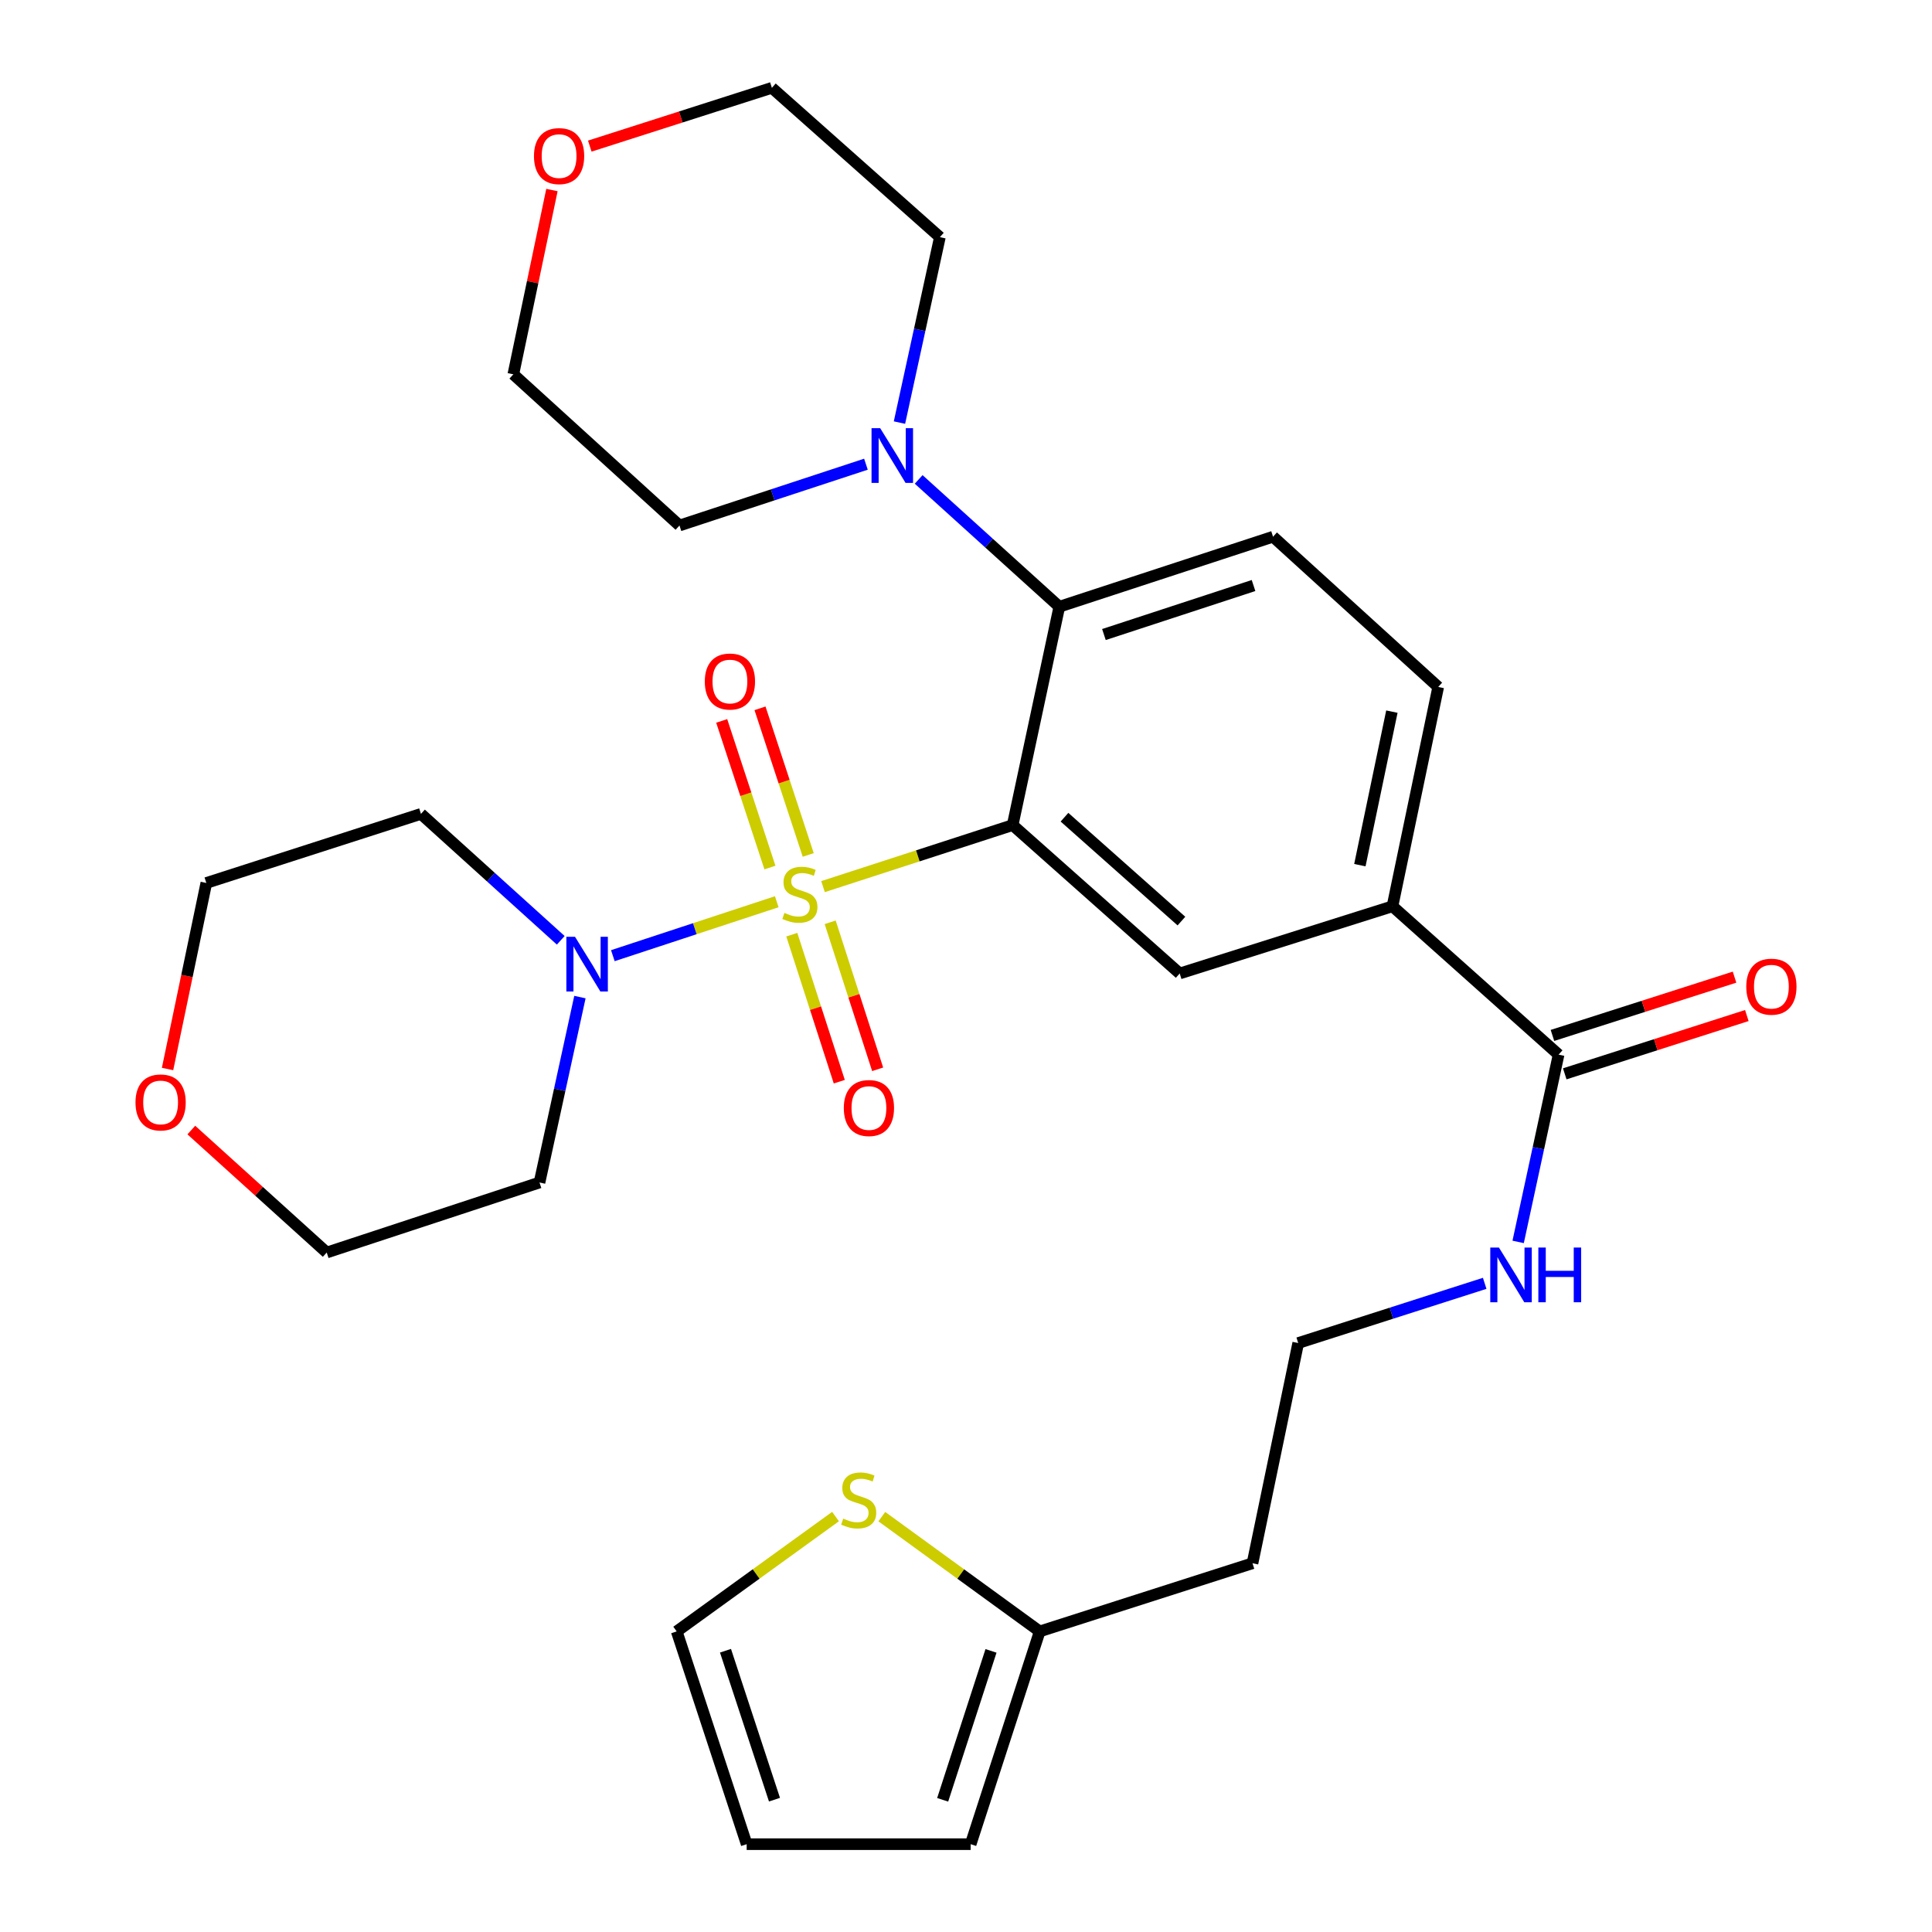 <?xml version='1.0' encoding='iso-8859-1'?>
<svg version='1.1' baseProfile='full'
              xmlns='http://www.w3.org/2000/svg'
                      xmlns:rdkit='http://www.rdkit.org/xml'
                      xmlns:xlink='http://www.w3.org/1999/xlink'
                  xml:space='preserve'
width='1000px' height='1000px' viewBox='0 0 1000 1000'>
<!-- END OF HEADER -->
<rect style='opacity:1.0;fill:#FFFFFF;stroke:none' width='1000' height='1000' x='0' y='0'> </rect>
<path class='bond-0' d='M 425.997,458.911 L 475.073,442.988' style='fill:none;fill-rule:evenodd;stroke:#CCCC00;stroke-width:6px;stroke-linecap:butt;stroke-linejoin:miter;stroke-opacity:1' />
<path class='bond-0' d='M 475.073,442.988 L 524.149,427.065' style='fill:none;fill-rule:evenodd;stroke:#000000;stroke-width:6px;stroke-linecap:butt;stroke-linejoin:miter;stroke-opacity:1' />
<path class='bond-1' d='M 402.044,466.738 L 359.626,480.696' style='fill:none;fill-rule:evenodd;stroke:#CCCC00;stroke-width:6px;stroke-linecap:butt;stroke-linejoin:miter;stroke-opacity:1' />
<path class='bond-1' d='M 359.626,480.696 L 317.208,494.654' style='fill:none;fill-rule:evenodd;stroke:#0000FF;stroke-width:6px;stroke-linecap:butt;stroke-linejoin:miter;stroke-opacity:1' />
<path class='bond-7' d='M 418.338,442.519 L 405.857,404.57' style='fill:none;fill-rule:evenodd;stroke:#CCCC00;stroke-width:6px;stroke-linecap:butt;stroke-linejoin:miter;stroke-opacity:1' />
<path class='bond-7' d='M 405.857,404.57 L 393.377,366.621' style='fill:none;fill-rule:evenodd;stroke:#FF0000;stroke-width:6px;stroke-linecap:butt;stroke-linejoin:miter;stroke-opacity:1' />
<path class='bond-7' d='M 398.514,449.038 L 386.033,411.089' style='fill:none;fill-rule:evenodd;stroke:#CCCC00;stroke-width:6px;stroke-linecap:butt;stroke-linejoin:miter;stroke-opacity:1' />
<path class='bond-7' d='M 386.033,411.089 L 373.553,373.14' style='fill:none;fill-rule:evenodd;stroke:#FF0000;stroke-width:6px;stroke-linecap:butt;stroke-linejoin:miter;stroke-opacity:1' />
<path class='bond-8' d='M 409.838,483.79 L 422.125,521.835' style='fill:none;fill-rule:evenodd;stroke:#CCCC00;stroke-width:6px;stroke-linecap:butt;stroke-linejoin:miter;stroke-opacity:1' />
<path class='bond-8' d='M 422.125,521.835 L 434.412,559.88' style='fill:none;fill-rule:evenodd;stroke:#FF0000;stroke-width:6px;stroke-linecap:butt;stroke-linejoin:miter;stroke-opacity:1' />
<path class='bond-8' d='M 429.696,477.376 L 441.983,515.422' style='fill:none;fill-rule:evenodd;stroke:#CCCC00;stroke-width:6px;stroke-linecap:butt;stroke-linejoin:miter;stroke-opacity:1' />
<path class='bond-8' d='M 441.983,515.422 L 454.27,553.467' style='fill:none;fill-rule:evenodd;stroke:#FF0000;stroke-width:6px;stroke-linecap:butt;stroke-linejoin:miter;stroke-opacity:1' />
<path class='bond-2' d='M 524.149,427.065 L 548.298,314.041' style='fill:none;fill-rule:evenodd;stroke:#000000;stroke-width:6px;stroke-linecap:butt;stroke-linejoin:miter;stroke-opacity:1' />
<path class='bond-3' d='M 524.149,427.065 L 610.613,503.872' style='fill:none;fill-rule:evenodd;stroke:#000000;stroke-width:6px;stroke-linecap:butt;stroke-linejoin:miter;stroke-opacity:1' />
<path class='bond-3' d='M 550.978,422.985 L 611.503,476.75' style='fill:none;fill-rule:evenodd;stroke:#000000;stroke-width:6px;stroke-linecap:butt;stroke-linejoin:miter;stroke-opacity:1' />
<path class='bond-20' d='M 290.246,486.704 L 254.065,453.987' style='fill:none;fill-rule:evenodd;stroke:#0000FF;stroke-width:6px;stroke-linecap:butt;stroke-linejoin:miter;stroke-opacity:1' />
<path class='bond-20' d='M 254.065,453.987 L 217.884,421.269' style='fill:none;fill-rule:evenodd;stroke:#000000;stroke-width:6px;stroke-linecap:butt;stroke-linejoin:miter;stroke-opacity:1' />
<path class='bond-21' d='M 300.168,516.09 L 289.708,564.076' style='fill:none;fill-rule:evenodd;stroke:#0000FF;stroke-width:6px;stroke-linecap:butt;stroke-linejoin:miter;stroke-opacity:1' />
<path class='bond-21' d='M 289.708,564.076 L 279.249,612.063' style='fill:none;fill-rule:evenodd;stroke:#000000;stroke-width:6px;stroke-linecap:butt;stroke-linejoin:miter;stroke-opacity:1' />
<path class='bond-4' d='M 548.298,314.041 L 511.9,281.093' style='fill:none;fill-rule:evenodd;stroke:#000000;stroke-width:6px;stroke-linecap:butt;stroke-linejoin:miter;stroke-opacity:1' />
<path class='bond-4' d='M 511.9,281.093 L 475.501,248.145' style='fill:none;fill-rule:evenodd;stroke:#0000FF;stroke-width:6px;stroke-linecap:butt;stroke-linejoin:miter;stroke-opacity:1' />
<path class='bond-9' d='M 548.298,314.041 L 658.923,277.799' style='fill:none;fill-rule:evenodd;stroke:#000000;stroke-width:6px;stroke-linecap:butt;stroke-linejoin:miter;stroke-opacity:1' />
<path class='bond-9' d='M 571.389,328.436 L 648.826,303.067' style='fill:none;fill-rule:evenodd;stroke:#000000;stroke-width:6px;stroke-linecap:butt;stroke-linejoin:miter;stroke-opacity:1' />
<path class='bond-5' d='M 610.613,503.872 L 720.74,469.092' style='fill:none;fill-rule:evenodd;stroke:#000000;stroke-width:6px;stroke-linecap:butt;stroke-linejoin:miter;stroke-opacity:1' />
<path class='bond-24' d='M 465.562,218.732 L 476.022,170.74' style='fill:none;fill-rule:evenodd;stroke:#0000FF;stroke-width:6px;stroke-linecap:butt;stroke-linejoin:miter;stroke-opacity:1' />
<path class='bond-24' d='M 476.022,170.74 L 486.482,122.748' style='fill:none;fill-rule:evenodd;stroke:#000000;stroke-width:6px;stroke-linecap:butt;stroke-linejoin:miter;stroke-opacity:1' />
<path class='bond-25' d='M 448.207,240.269 L 399.952,256.136' style='fill:none;fill-rule:evenodd;stroke:#0000FF;stroke-width:6px;stroke-linecap:butt;stroke-linejoin:miter;stroke-opacity:1' />
<path class='bond-25' d='M 399.952,256.136 L 351.696,272.003' style='fill:none;fill-rule:evenodd;stroke:#000000;stroke-width:6px;stroke-linecap:butt;stroke-linejoin:miter;stroke-opacity:1' />
<path class='bond-6' d='M 720.74,469.092 L 806.729,545.875' style='fill:none;fill-rule:evenodd;stroke:#000000;stroke-width:6px;stroke-linecap:butt;stroke-linejoin:miter;stroke-opacity:1' />
<path class='bond-12' d='M 720.74,469.092 L 744.414,355.568' style='fill:none;fill-rule:evenodd;stroke:#000000;stroke-width:6px;stroke-linecap:butt;stroke-linejoin:miter;stroke-opacity:1' />
<path class='bond-12' d='M 703.862,447.803 L 720.434,368.337' style='fill:none;fill-rule:evenodd;stroke:#000000;stroke-width:6px;stroke-linecap:butt;stroke-linejoin:miter;stroke-opacity:1' />
<path class='bond-14' d='M 809.91,555.813 L 857.033,540.728' style='fill:none;fill-rule:evenodd;stroke:#000000;stroke-width:6px;stroke-linecap:butt;stroke-linejoin:miter;stroke-opacity:1' />
<path class='bond-14' d='M 857.033,540.728 L 904.157,525.644' style='fill:none;fill-rule:evenodd;stroke:#FF0000;stroke-width:6px;stroke-linecap:butt;stroke-linejoin:miter;stroke-opacity:1' />
<path class='bond-14' d='M 803.548,535.938 L 850.671,520.854' style='fill:none;fill-rule:evenodd;stroke:#000000;stroke-width:6px;stroke-linecap:butt;stroke-linejoin:miter;stroke-opacity:1' />
<path class='bond-14' d='M 850.671,520.854 L 897.795,505.769' style='fill:none;fill-rule:evenodd;stroke:#FF0000;stroke-width:6px;stroke-linecap:butt;stroke-linejoin:miter;stroke-opacity:1' />
<path class='bond-17' d='M 806.729,545.875 L 796.26,594.343' style='fill:none;fill-rule:evenodd;stroke:#000000;stroke-width:6px;stroke-linecap:butt;stroke-linejoin:miter;stroke-opacity:1' />
<path class='bond-17' d='M 796.26,594.343 L 785.792,642.81' style='fill:none;fill-rule:evenodd;stroke:#0000FF;stroke-width:6px;stroke-linecap:butt;stroke-linejoin:miter;stroke-opacity:1' />
<path class='bond-31' d='M 658.923,277.799 L 744.414,355.568' style='fill:none;fill-rule:evenodd;stroke:#000000;stroke-width:6px;stroke-linecap:butt;stroke-linejoin:miter;stroke-opacity:1' />
<path class='bond-10' d='M 456.432,785.013 L 497.293,814.716' style='fill:none;fill-rule:evenodd;stroke:#CCCC00;stroke-width:6px;stroke-linecap:butt;stroke-linejoin:miter;stroke-opacity:1' />
<path class='bond-10' d='M 497.293,814.716 L 538.154,844.419' style='fill:none;fill-rule:evenodd;stroke:#000000;stroke-width:6px;stroke-linecap:butt;stroke-linejoin:miter;stroke-opacity:1' />
<path class='bond-13' d='M 432.47,784.974 L 391.364,814.697' style='fill:none;fill-rule:evenodd;stroke:#CCCC00;stroke-width:6px;stroke-linecap:butt;stroke-linejoin:miter;stroke-opacity:1' />
<path class='bond-13' d='M 391.364,814.697 L 350.259,844.419' style='fill:none;fill-rule:evenodd;stroke:#000000;stroke-width:6px;stroke-linecap:butt;stroke-linejoin:miter;stroke-opacity:1' />
<path class='bond-11' d='M 538.154,844.419 L 648.292,809.14' style='fill:none;fill-rule:evenodd;stroke:#000000;stroke-width:6px;stroke-linecap:butt;stroke-linejoin:miter;stroke-opacity:1' />
<path class='bond-15' d='M 538.154,844.419 L 502.411,954.545' style='fill:none;fill-rule:evenodd;stroke:#000000;stroke-width:6px;stroke-linecap:butt;stroke-linejoin:miter;stroke-opacity:1' />
<path class='bond-15' d='M 512.944,854.496 L 487.924,931.584' style='fill:none;fill-rule:evenodd;stroke:#000000;stroke-width:6px;stroke-linecap:butt;stroke-linejoin:miter;stroke-opacity:1' />
<path class='bond-33' d='M 350.259,844.419 L 386.477,954.545' style='fill:none;fill-rule:evenodd;stroke:#000000;stroke-width:6px;stroke-linecap:butt;stroke-linejoin:miter;stroke-opacity:1' />
<path class='bond-33' d='M 375.515,854.418 L 400.868,931.507' style='fill:none;fill-rule:evenodd;stroke:#000000;stroke-width:6px;stroke-linecap:butt;stroke-linejoin:miter;stroke-opacity:1' />
<path class='bond-16' d='M 502.411,954.545 L 386.477,954.545' style='fill:none;fill-rule:evenodd;stroke:#000000;stroke-width:6px;stroke-linecap:butt;stroke-linejoin:miter;stroke-opacity:1' />
<path class='bond-23' d='M 768.473,664.25 L 720.214,679.702' style='fill:none;fill-rule:evenodd;stroke:#0000FF;stroke-width:6px;stroke-linecap:butt;stroke-linejoin:miter;stroke-opacity:1' />
<path class='bond-23' d='M 720.214,679.702 L 671.954,695.153' style='fill:none;fill-rule:evenodd;stroke:#000000;stroke-width:6px;stroke-linecap:butt;stroke-linejoin:miter;stroke-opacity:1' />
<path class='bond-18' d='M 99.032,584.915 L 134.071,616.609' style='fill:none;fill-rule:evenodd;stroke:#FF0000;stroke-width:6px;stroke-linecap:butt;stroke-linejoin:miter;stroke-opacity:1' />
<path class='bond-18' d='M 134.071,616.609 L 169.111,648.304' style='fill:none;fill-rule:evenodd;stroke:#000000;stroke-width:6px;stroke-linecap:butt;stroke-linejoin:miter;stroke-opacity:1' />
<path class='bond-30' d='M 86.723,553.316 L 96.759,505.169' style='fill:none;fill-rule:evenodd;stroke:#FF0000;stroke-width:6px;stroke-linecap:butt;stroke-linejoin:miter;stroke-opacity:1' />
<path class='bond-30' d='M 96.759,505.169 L 106.796,457.023' style='fill:none;fill-rule:evenodd;stroke:#000000;stroke-width:6px;stroke-linecap:butt;stroke-linejoin:miter;stroke-opacity:1' />
<path class='bond-19' d='M 285.685,98.358 L 275.696,146.052' style='fill:none;fill-rule:evenodd;stroke:#FF0000;stroke-width:6px;stroke-linecap:butt;stroke-linejoin:miter;stroke-opacity:1' />
<path class='bond-19' d='M 275.696,146.052 L 265.707,193.747' style='fill:none;fill-rule:evenodd;stroke:#000000;stroke-width:6px;stroke-linecap:butt;stroke-linejoin:miter;stroke-opacity:1' />
<path class='bond-32' d='M 305.272,75.624 L 352.396,60.539' style='fill:none;fill-rule:evenodd;stroke:#FF0000;stroke-width:6px;stroke-linecap:butt;stroke-linejoin:miter;stroke-opacity:1' />
<path class='bond-32' d='M 352.396,60.539 L 399.519,45.455' style='fill:none;fill-rule:evenodd;stroke:#000000;stroke-width:6px;stroke-linecap:butt;stroke-linejoin:miter;stroke-opacity:1' />
<path class='bond-26' d='M 217.884,421.269 L 106.796,457.023' style='fill:none;fill-rule:evenodd;stroke:#000000;stroke-width:6px;stroke-linecap:butt;stroke-linejoin:miter;stroke-opacity:1' />
<path class='bond-27' d='M 279.249,612.063 L 169.111,648.304' style='fill:none;fill-rule:evenodd;stroke:#000000;stroke-width:6px;stroke-linecap:butt;stroke-linejoin:miter;stroke-opacity:1' />
<path class='bond-22' d='M 648.292,809.14 L 671.954,695.153' style='fill:none;fill-rule:evenodd;stroke:#000000;stroke-width:6px;stroke-linecap:butt;stroke-linejoin:miter;stroke-opacity:1' />
<path class='bond-29' d='M 486.482,122.748 L 399.519,45.455' style='fill:none;fill-rule:evenodd;stroke:#000000;stroke-width:6px;stroke-linecap:butt;stroke-linejoin:miter;stroke-opacity:1' />
<path class='bond-28' d='M 351.696,272.003 L 265.707,193.747' style='fill:none;fill-rule:evenodd;stroke:#000000;stroke-width:6px;stroke-linecap:butt;stroke-linejoin:miter;stroke-opacity:1' />
<path  class='atom-0' d='M 406.023 472.517
Q 406.343 472.637, 407.663 473.197
Q 408.983 473.757, 410.423 474.117
Q 411.903 474.437, 413.343 474.437
Q 416.023 474.437, 417.583 473.157
Q 419.143 471.837, 419.143 469.557
Q 419.143 467.997, 418.343 467.037
Q 417.583 466.077, 416.383 465.557
Q 415.183 465.037, 413.183 464.437
Q 410.663 463.677, 409.143 462.957
Q 407.663 462.237, 406.583 460.717
Q 405.543 459.197, 405.543 456.637
Q 405.543 453.077, 407.943 450.877
Q 410.383 448.677, 415.183 448.677
Q 418.463 448.677, 422.183 450.237
L 421.263 453.317
Q 417.863 451.917, 415.303 451.917
Q 412.543 451.917, 411.023 453.077
Q 409.503 454.197, 409.543 456.157
Q 409.543 457.677, 410.303 458.597
Q 411.103 459.517, 412.223 460.037
Q 413.383 460.557, 415.303 461.157
Q 417.863 461.957, 419.383 462.757
Q 420.903 463.557, 421.983 465.197
Q 423.103 466.797, 423.103 469.557
Q 423.103 473.477, 420.463 475.597
Q 417.863 477.677, 413.503 477.677
Q 410.983 477.677, 409.063 477.117
Q 407.183 476.597, 404.943 475.677
L 406.023 472.517
' fill='#CCCC00'/>
<path  class='atom-2' d='M 297.625 484.878
L 306.905 499.878
Q 307.825 501.358, 309.305 504.038
Q 310.785 506.718, 310.865 506.878
L 310.865 484.878
L 314.625 484.878
L 314.625 513.198
L 310.745 513.198
L 300.785 496.798
Q 299.625 494.878, 298.385 492.678
Q 297.185 490.478, 296.825 489.798
L 296.825 513.198
L 293.145 513.198
L 293.145 484.878
L 297.625 484.878
' fill='#0000FF'/>
<path  class='atom-5' d='M 455.586 221.625
L 464.866 236.625
Q 465.786 238.105, 467.266 240.785
Q 468.746 243.465, 468.826 243.625
L 468.826 221.625
L 472.586 221.625
L 472.586 249.945
L 468.706 249.945
L 458.746 233.545
Q 457.586 231.625, 456.346 229.425
Q 455.146 227.225, 454.786 226.545
L 454.786 249.945
L 451.106 249.945
L 451.106 221.625
L 455.586 221.625
' fill='#0000FF'/>
<path  class='atom-8' d='M 364.805 352.75
Q 364.805 345.95, 368.165 342.15
Q 371.525 338.35, 377.805 338.35
Q 384.085 338.35, 387.445 342.15
Q 390.805 345.95, 390.805 352.75
Q 390.805 359.63, 387.405 363.55
Q 384.005 367.43, 377.805 367.43
Q 371.565 367.43, 368.165 363.55
Q 364.805 359.67, 364.805 352.75
M 377.805 364.23
Q 382.125 364.23, 384.445 361.35
Q 386.805 358.43, 386.805 352.75
Q 386.805 347.19, 384.445 344.39
Q 382.125 341.55, 377.805 341.55
Q 373.485 341.55, 371.125 344.35
Q 368.805 347.15, 368.805 352.75
Q 368.805 358.47, 371.125 361.35
Q 373.485 364.23, 377.805 364.23
' fill='#FF0000'/>
<path  class='atom-9' d='M 436.754 573.513
Q 436.754 566.713, 440.114 562.913
Q 443.474 559.113, 449.754 559.113
Q 456.034 559.113, 459.394 562.913
Q 462.754 566.713, 462.754 573.513
Q 462.754 580.393, 459.354 584.313
Q 455.954 588.193, 449.754 588.193
Q 443.514 588.193, 440.114 584.313
Q 436.754 580.433, 436.754 573.513
M 449.754 584.993
Q 454.074 584.993, 456.394 582.113
Q 458.754 579.193, 458.754 573.513
Q 458.754 567.953, 456.394 565.153
Q 454.074 562.313, 449.754 562.313
Q 445.434 562.313, 443.074 565.113
Q 440.754 567.913, 440.754 573.513
Q 440.754 579.233, 443.074 582.113
Q 445.434 584.993, 449.754 584.993
' fill='#FF0000'/>
<path  class='atom-11' d='M 436.456 786.027
Q 436.776 786.147, 438.096 786.707
Q 439.416 787.267, 440.856 787.627
Q 442.336 787.947, 443.776 787.947
Q 446.456 787.947, 448.016 786.667
Q 449.576 785.347, 449.576 783.067
Q 449.576 781.507, 448.776 780.547
Q 448.016 779.587, 446.816 779.067
Q 445.616 778.547, 443.616 777.947
Q 441.096 777.187, 439.576 776.467
Q 438.096 775.747, 437.016 774.227
Q 435.976 772.707, 435.976 770.147
Q 435.976 766.587, 438.376 764.387
Q 440.816 762.187, 445.616 762.187
Q 448.896 762.187, 452.616 763.747
L 451.696 766.827
Q 448.296 765.427, 445.736 765.427
Q 442.976 765.427, 441.456 766.587
Q 439.936 767.707, 439.976 769.667
Q 439.976 771.187, 440.736 772.107
Q 441.536 773.027, 442.656 773.547
Q 443.816 774.067, 445.736 774.667
Q 448.296 775.467, 449.816 776.267
Q 451.336 777.067, 452.416 778.707
Q 453.536 780.307, 453.536 783.067
Q 453.536 786.987, 450.896 789.107
Q 448.296 791.187, 443.936 791.187
Q 441.416 791.187, 439.496 790.627
Q 437.616 790.107, 435.376 789.187
L 436.456 786.027
' fill='#CCCC00'/>
<path  class='atom-15' d='M 903.867 510.7
Q 903.867 503.9, 907.227 500.1
Q 910.587 496.3, 916.867 496.3
Q 923.147 496.3, 926.507 500.1
Q 929.867 503.9, 929.867 510.7
Q 929.867 517.58, 926.467 521.5
Q 923.067 525.38, 916.867 525.38
Q 910.627 525.38, 907.227 521.5
Q 903.867 517.62, 903.867 510.7
M 916.867 522.18
Q 921.187 522.18, 923.507 519.3
Q 925.867 516.38, 925.867 510.7
Q 925.867 505.14, 923.507 502.34
Q 921.187 499.5, 916.867 499.5
Q 912.547 499.5, 910.187 502.3
Q 907.867 505.1, 907.867 510.7
Q 907.867 516.42, 910.187 519.3
Q 912.547 522.18, 916.867 522.18
' fill='#FF0000'/>
<path  class='atom-18' d='M 775.844 645.726
L 785.124 660.726
Q 786.044 662.206, 787.524 664.886
Q 789.004 667.566, 789.084 667.726
L 789.084 645.726
L 792.844 645.726
L 792.844 674.046
L 788.964 674.046
L 779.004 657.646
Q 777.844 655.726, 776.604 653.526
Q 775.404 651.326, 775.044 650.646
L 775.044 674.046
L 771.364 674.046
L 771.364 645.726
L 775.844 645.726
' fill='#0000FF'/>
<path  class='atom-18' d='M 796.244 645.726
L 800.084 645.726
L 800.084 657.766
L 814.564 657.766
L 814.564 645.726
L 818.404 645.726
L 818.404 674.046
L 814.564 674.046
L 814.564 660.966
L 800.084 660.966
L 800.084 674.046
L 796.244 674.046
L 796.244 645.726
' fill='#0000FF'/>
<path  class='atom-19' d='M 70.133 570.615
Q 70.133 563.815, 73.493 560.015
Q 76.853 556.215, 83.133 556.215
Q 89.413 556.215, 92.773 560.015
Q 96.133 563.815, 96.133 570.615
Q 96.133 577.495, 92.733 581.415
Q 89.333 585.295, 83.133 585.295
Q 76.893 585.295, 73.493 581.415
Q 70.133 577.535, 70.133 570.615
M 83.133 582.095
Q 87.453 582.095, 89.773 579.215
Q 92.133 576.295, 92.133 570.615
Q 92.133 565.055, 89.773 562.255
Q 87.453 559.415, 83.133 559.415
Q 78.813 559.415, 76.453 562.215
Q 74.133 565.015, 74.133 570.615
Q 74.133 576.335, 76.453 579.215
Q 78.813 582.095, 83.133 582.095
' fill='#FF0000'/>
<path  class='atom-20' d='M 276.381 80.79
Q 276.381 73.99, 279.741 70.19
Q 283.101 66.39, 289.381 66.39
Q 295.661 66.39, 299.021 70.19
Q 302.381 73.99, 302.381 80.79
Q 302.381 87.67, 298.981 91.59
Q 295.581 95.47, 289.381 95.47
Q 283.141 95.47, 279.741 91.59
Q 276.381 87.71, 276.381 80.79
M 289.381 92.27
Q 293.701 92.27, 296.021 89.39
Q 298.381 86.47, 298.381 80.79
Q 298.381 75.23, 296.021 72.43
Q 293.701 69.59, 289.381 69.59
Q 285.061 69.59, 282.701 72.39
Q 280.381 75.19, 280.381 80.79
Q 280.381 86.51, 282.701 89.39
Q 285.061 92.27, 289.381 92.27
' fill='#FF0000'/>
</svg>

